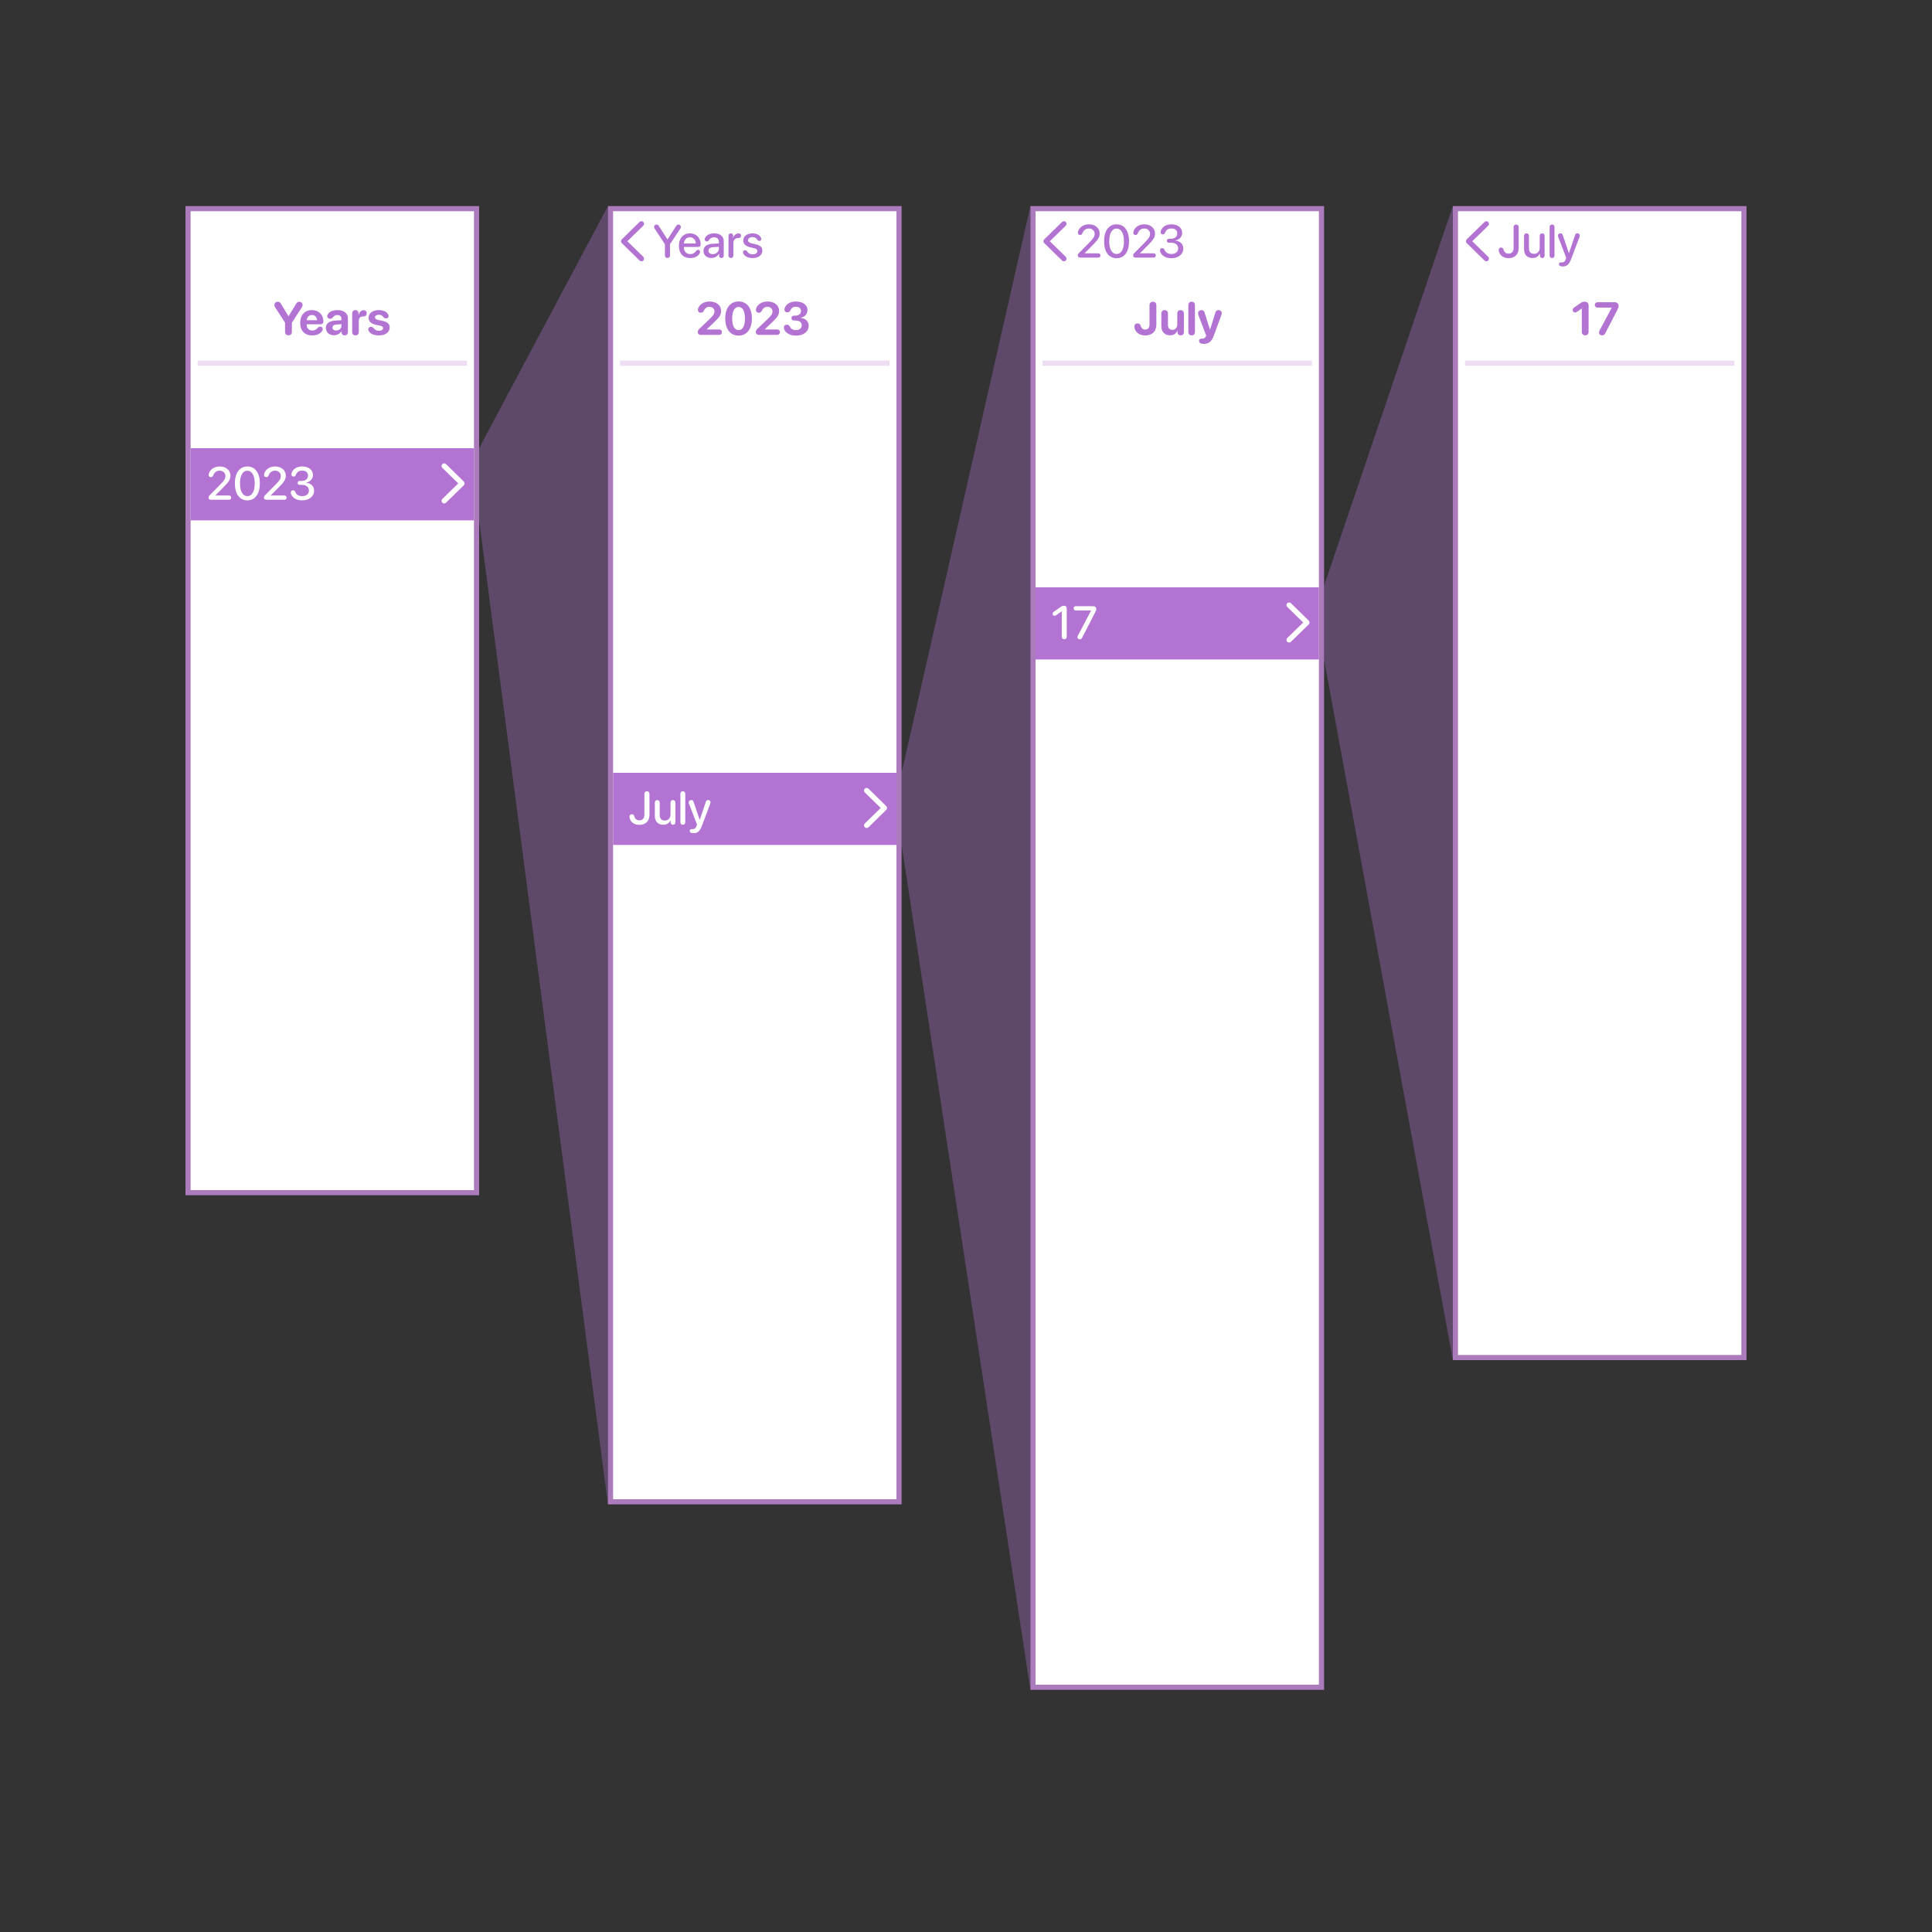 <?xml version="1.0" encoding="utf-8"?>
<svg xmlns="http://www.w3.org/2000/svg" height="375" viewBox="0 0 375 375" width="375">
  <rect x="0" y="0" width="375" height="375" fill="#333333" stroke="none"/>
  <g fill="none" fill-rule="evenodd">
    <path d="m36.5 40.5h56v191h-56z" fill="#fff" stroke="#ab7bbc"/>
    <path d="m38.344 70.5h52.312" stroke="#eddef4"/>
    <path d="m37 87h55v14h-55z" fill="#b373d3"/>
    <path d="m118.5 40.5h56v251h-56z" fill="#fff" stroke="#ab7bbc"/>
    <path d="m200.5 40.5h56v287h-56z" fill="#fff" stroke="#ab7bbc"/>
    <path d="m282.5 40.5h56v223h-56z" fill="#fff" stroke="#ab7bbc"/>
    <path d="m93 87 25-47v252l-25-191z" fill="#b373d3" opacity=".34"/>
    <path d="m175 150 25-110v288l-25-164z" fill="#b373d3" opacity=".34"/>
    <path d="m257 113.688 25-73.688v224l-25-136z" fill="#b373d3" opacity=".34"/>
    <g fill-rule="nonzero">
      <g fill="#b373d3" transform="translate(120.541 42.938)">
        <path d="m0 3.889c0 .149.057.277.176.391l3.428 3.353c.092.097.215.145.356.145.286 0 .51-.22.51-.51 0-.141-.057-.268-.154-.365l-3.089-3.015 3.089-3.015c.097-.101.154-.229.154-.369 0-.286-.224-.505-.51-.505-.141 0-.264.048-.356.145l-3.428 3.353c-.119.114-.171.242-.176.391z"/>
        <path d="m9.013 7.132c.308 0 .492-.193.492-.51v-2.158l2.013-3.045c.075-.114.101-.215.101-.325 0-.255-.211-.444-.483-.444-.193 0-.316.079-.435.277l-1.666 2.593h-.031l-1.666-2.593c-.123-.202-.237-.277-.439-.277-.277 0-.488.189-.488.448 0 .11.026.211.101.321l2.008 3.045v2.158c0 .316.189.51.492.51z"/>
        <path d="m13.447 7.15c.861 0 1.534-.347 1.837-.954.04-.092.066-.18.066-.255 0-.237-.167-.387-.396-.387-.136 0-.233.048-.334.167-.352.479-.677.659-1.195.659-.756 0-1.23-.527-1.23-1.371v-.022h2.795c.294 0 .47-.176.47-.483 0-1.261-.848-2.149-2.079-2.149-1.31 0-2.145.949-2.145 2.417 0 1.494.817 2.377 2.21 2.377zm-1.248-2.826c.048-.721.523-1.204 1.178-1.204.659 0 1.112.479 1.134 1.204z"/>
        <path d="m17.547 7.141c.602 0 1.191-.325 1.459-.839h.022v.391c.009.281.189.453.453.453.268 0 .457-.18.457-.479v-2.791c0-.927-.716-1.521-1.837-1.521-.831 0-1.529.334-1.771.857-.057.105-.083.211-.083.308 0 .237.171.396.409.396.167 0 .29-.062.387-.202.264-.422.567-.584 1.024-.584.58 0 .927.308.927.822v.356l-1.27.075c-1.094.062-1.718.558-1.718 1.367 0 .831.637 1.393 1.542 1.393zm.259-.751c-.505 0-.844-.264-.844-.668 0-.396.321-.646.888-.686l1.143-.07v.365c0 .602-.523 1.059-1.187 1.059z"/>
        <path d="m21.331 7.146c.281 0 .475-.193.475-.501v-2.36c0-.576.264-1.011.914-1.015.198 0 .338-.04.435-.123.092-.075.141-.185.141-.334s-.04-.264-.127-.334c-.079-.075-.207-.114-.374-.114-.461 0-.888.347-1.015.866h-.022v-.396c0-.29-.185-.479-.448-.479-.268 0-.453.189-.453.479v3.81c0 .308.189.501.475.501z"/>
        <path d="m25.515 7.15c1.143 0 1.912-.571 1.912-1.428 0-.686-.374-1.033-1.345-1.257l-.716-.167c-.488-.114-.712-.316-.712-.606 0-.36.352-.611.861-.611.466 0 .747.185.954.536.092.149.229.202.382.202.237 0 .369-.141.369-.352 0-.044-.009-.088-.018-.141-.132-.545-.817-.971-1.652-.971-1.099 0-1.824.554-1.824 1.389 0 .659.439 1.099 1.336 1.31l.729.171c.497.119.677.281.677.584 0 .382-.365.615-.905.615-.549 0-.826-.167-1.063-.541-.119-.176-.255-.25-.413-.25-.237 0-.409.141-.409.378 0 .062.009.127.04.198.22.567.888.94 1.797.94z"/>
      </g>
      <g fill="#b373d3" transform="translate(53.259 58.571)">
        <path d="m2.733 6.513c.417 0 .664-.255.664-.69v-1.762l1.934-2.993c.097-.154.141-.299.141-.453 0-.352-.281-.615-.655-.615-.264 0-.435.119-.602.409l-1.455 2.386h-.031l-1.45-2.386c-.176-.303-.33-.409-.615-.409-.382 0-.664.264-.664.624 0 .149.04.299.136.448l1.934 2.988v1.762c0 .435.246.69.664.69z"/>
        <path d="m7.343 6.53c.91 0 1.639-.343 1.951-.923.057-.105.088-.211.088-.312 0-.294-.224-.47-.501-.47-.167 0-.281.048-.417.189-.347.409-.655.567-1.125.567-.65 0-1.072-.457-1.072-1.156v-.057h2.689c.356 0 .558-.202.558-.558 0-1.279-.896-2.193-2.232-2.193-1.393 0-2.276.962-2.276 2.479 0 1.525.866 2.435 2.338 2.435zm-1.063-2.949c.044-.602.453-1.015 1.015-1.015s.958.4.984 1.015z"/>
        <path d="m11.566 6.504c.589 0 1.178-.294 1.441-.795h.026v.242c.026.378.268.571.615.571.365 0 .624-.22.624-.646v-2.685c0-.949-.787-1.573-1.995-1.573-.976 0-1.731.347-1.951.91-.044.097-.066.189-.066.29 0 .29.224.492.536.492.207 0 .369-.079.51-.237.286-.369.523-.497.914-.497.483 0 .791.255.791.694v.312l-1.187.07c-1.178.07-1.837.567-1.837 1.424 0 .848.681 1.428 1.578 1.428zm.422-.927c-.431 0-.721-.22-.721-.571 0-.334.272-.549.751-.584l.993-.062v.343c0 .51-.461.875-1.024.875z"/>
        <path d="m15.741 6.521c.391 0 .642-.242.642-.668v-2.092c0-.558.207-.888.791-.896.25-.004.435-.062.558-.167s.185-.259.185-.461c0-.22-.062-.378-.185-.475-.092-.079-.229-.119-.4-.119-.47 0-.857.347-.98.932h-.026v-.308c0-.409-.246-.646-.606-.646-.369 0-.62.237-.62.646v3.586c0 .426.255.668.642.668z"/>
        <path d="m20.294 6.53c1.244 0 2.083-.606 2.083-1.542 0-.703-.413-1.072-1.415-1.283l-.778-.167c-.47-.101-.655-.264-.655-.51 0-.303.303-.51.738-.51.461 0 .716.22.94.505.114.136.299.198.466.198.33 0 .492-.18.492-.439 0-.062-.013-.123-.031-.189-.154-.532-.87-.976-1.846-.976-1.222 0-2.0.58-2 1.481 0 .699.466 1.169 1.389 1.367l.791.167c.461.101.624.237.624.492 0 .312-.303.505-.769.505-.488 0-.778-.149-1.028-.479-.176-.198-.352-.29-.558-.29-.299 0-.519.198-.519.492 0 .07.018.154.048.237.224.554.945.94 2.026.94z"/>
      </g>
      <g fill="#b373d3" transform="translate(202.541 42.938)">
        <path d="m0 3.889c0 .149.057.277.176.391l3.428 3.353c.092.097.215.145.356.145.286 0 .51-.22.51-.51 0-.141-.057-.268-.154-.365l-3.089-3.015 3.089-3.015c.097-.101.154-.229.154-.369 0-.286-.224-.505-.51-.505-.141 0-.264.048-.356.145l-3.428 3.353c-.119.114-.171.242-.176.391z"/>
        <path d="m7.115 7.062h3.502c.268 0 .435-.167.435-.413 0-.25-.167-.417-.435-.417h-2.632v-.022l1.512-1.516c1.068-1.068 1.406-1.578 1.406-2.298 0-1.046-.857-1.793-2.07-1.793-1.261 0-1.995.778-2.131 1.446-.018.066-.026.132-.026.207 0 .246.158.417.435.417.242 0 .356-.119.444-.316.22-.62.65-.94 1.274-.94.637 0 1.103.439 1.103 1.042 0 .505-.202.831-1.028 1.674l-1.982 2.004c-.215.215-.272.321-.272.514 0 .246.167.413.466.413z"/>
        <path d="m14.19 7.181c1.525 0 2.421-1.279 2.421-3.3 0-2.008-.905-3.278-2.421-3.278s-2.43 1.274-2.43 3.283c0 2.021.901 3.296 2.43 3.296zm0-.826c-.918 0-1.433-.936-1.433-2.47 0-1.512.527-2.457 1.433-2.457s1.428.94 1.428 2.457c0 1.538-.514 2.47-1.428 2.47z"/>
        <path d="m17.864 7.062h3.502c.268 0 .435-.167.435-.413 0-.25-.167-.417-.435-.417h-2.632v-.022l1.512-1.516c1.068-1.068 1.406-1.578 1.406-2.298 0-1.046-.857-1.793-2.07-1.793-1.261 0-1.995.778-2.131 1.446-.018.066-.026.132-.026.207 0 .246.158.417.435.417.242 0 .356-.119.444-.316.22-.62.65-.94 1.274-.94.637 0 1.103.439 1.103 1.042 0 .505-.202.831-1.028 1.674l-1.982 2.004c-.215.215-.272.321-.272.514 0 .246.167.413.466.413z"/>
        <path d="m24.842 7.181c1.323 0 2.298-.76 2.298-1.876 0-.888-.624-1.455-1.556-1.538v-.022c.778-.163 1.336-.699 1.336-1.49 0-.945-.795-1.652-2.087-1.652-.967 0-1.657.422-1.973 1.05-.083.163-.119.308-.119.479 0 .264.149.422.426.422.233 0 .338-.092.444-.347.22-.527.58-.795 1.222-.795.751 0 1.129.391 1.129.98s-.492 1.02-1.217 1.02h-.396c-.25 0-.409.154-.409.382 0 .229.158.382.409.382h.422c.848 0 1.371.404 1.367 1.129-.004.615-.523 1.055-1.292 1.055-.725 0-1.138-.303-1.354-.809-.101-.229-.224-.325-.435-.325-.277 0-.444.171-.444.435 0 .158.04.312.127.475.352.642 1.059 1.046 2.101 1.046z"/>
      </g>
      <g fill="#b373d3" transform="translate(135.439 58.514)">
        <path d="m.624 6.486h3.511c.343 0 .549-.215.549-.527 0-.321-.207-.527-.549-.527h-2.391v-.026l1.371-1.318c1.037-.98 1.415-1.463 1.415-2.237 0-1.09-.905-1.846-2.25-1.846-1.2 0-1.995.655-2.21 1.358-.031.092-.048.185-.048.286 0 .33.211.541.567.541.286 0 .439-.123.589-.387.229-.51.58-.765 1.09-.765.567 0 .971.374.971.896 0 .457-.202.765-.984 1.516l-1.89 1.806c-.268.246-.365.413-.365.664 0 .334.207.567.624.567z"/>
        <path d="m7.919 6.627c1.608 0 2.584-1.279 2.584-3.327s-.984-3.3-2.584-3.3c-1.6 0-2.588 1.257-2.588 3.305 0 2.052.98 3.322 2.588 3.322zm0-1.063c-.782 0-1.239-.804-1.239-2.259 0-1.441.466-2.241 1.239-2.241.778 0 1.235.795 1.235 2.241 0 1.455-.453 2.259-1.235 2.259z"/>
        <path d="m11.887 6.486h3.511c.343 0 .549-.215.549-.527 0-.321-.207-.527-.549-.527h-2.391v-.026l1.371-1.318c1.037-.98 1.415-1.463 1.415-2.237 0-1.09-.905-1.846-2.25-1.846-1.2 0-1.995.655-2.21 1.358-.031.092-.048.185-.048.286 0 .33.211.541.567.541.286 0 .439-.123.589-.387.229-.51.58-.765 1.09-.765.567 0 .971.374.971.896 0 .457-.202.765-.984 1.516l-1.89 1.806c-.268.246-.365.413-.365.664 0 .334.207.567.624.567z"/>
        <path d="m19.055 6.627c1.472 0 2.47-.765 2.47-1.916 0-.875-.611-1.428-1.556-1.516v-.026c.747-.154 1.323-.681 1.323-1.485 0-1.015-.905-1.679-2.246-1.679-1.121 0-1.841.519-2.123 1.138-.066.149-.097.277-.097.426 0 .321.189.536.558.536.299 0 .453-.11.598-.409.207-.448.532-.672 1.068-.672.642 0 .984.338.984.848 0 .519-.431.879-1.094.879h-.259c-.321 0-.505.193-.505.47 0 .286.185.475.505.475h.277c.769 0 1.222.343 1.217.958 0 .527-.448.905-1.099.905-.659 0-1.002-.264-1.226-.708-.132-.242-.299-.347-.562-.347-.365 0-.584.215-.584.558 0 .132.031.272.101.417.299.624 1.042 1.147 2.25 1.147z"/>
      </g>
      <g fill="#fff" transform="translate(40.475 90.54)">
        <path d="m.466 6.46h3.502c.268 0 .435-.167.435-.413 0-.25-.167-.417-.435-.417h-2.632v-.022l1.512-1.516c1.068-1.068 1.406-1.578 1.406-2.298 0-1.046-.857-1.793-2.07-1.793-1.261 0-1.995.778-2.131 1.446-.018.066-.026.132-.026.207 0 .246.158.417.435.417.242 0 .356-.119.444-.316.22-.62.65-.94 1.274-.94.637 0 1.103.439 1.103 1.042 0 .505-.202.831-1.028 1.674l-1.982 2.004c-.215.215-.272.321-.272.514 0 .246.167.413.466.413z"/>
        <path d="m7.541 6.579c1.525 0 2.421-1.279 2.421-3.3 0-2.008-.905-3.278-2.421-3.278-1.516 0-2.43 1.274-2.43 3.283 0 2.021.901 3.296 2.43 3.296zm0-.826c-.918 0-1.433-.936-1.433-2.47 0-1.512.527-2.457 1.433-2.457.905 0 1.428.94 1.428 2.457 0 1.538-.514 2.47-1.428 2.47z"/>
        <path d="m11.215 6.46h3.502c.268 0 .435-.167.435-.413 0-.25-.167-.417-.435-.417h-2.632v-.022l1.512-1.516c1.068-1.068 1.406-1.578 1.406-2.298 0-1.046-.857-1.793-2.07-1.793-1.261 0-1.995.778-2.131 1.446-.018.066-.026.132-.026.207 0 .246.158.417.435.417.242 0 .356-.119.444-.316.22-.62.65-.94 1.274-.94.637 0 1.103.439 1.103 1.042 0 .505-.202.831-1.028 1.674l-1.982 2.004c-.215.215-.272.321-.272.514 0 .246.167.413.466.413z"/>
        <path d="m18.193 6.579c1.323 0 2.298-.76 2.298-1.876 0-.888-.624-1.455-1.556-1.538v-.022c.778-.163 1.336-.699 1.336-1.49 0-.945-.795-1.652-2.087-1.652-.967 0-1.657.422-1.973 1.05-.083.163-.119.308-.119.479 0 .264.149.422.426.422.233 0 .338-.092.444-.347.22-.527.58-.795 1.222-.795.751 0 1.129.391 1.129.98s-.492 1.02-1.217 1.02h-.396c-.25 0-.409.154-.409.382 0 .229.158.382.409.382h.422c.848 0 1.371.404 1.367 1.129-.004.615-.523 1.055-1.292 1.055-.725 0-1.138-.303-1.354-.809-.101-.229-.224-.325-.435-.325-.277 0-.444.171-.444.435 0 .158.04.312.127.475.352.642 1.059 1.046 2.101 1.046z"/>
      </g>
      <path d="m4.469 3.889c0-.149-.057-.277-.171-.391l-3.428-3.353c-.097-.097-.215-.145-.356-.145-.286 0-.514.22-.514.505 0 .141.057.268.154.369l3.094 3.015-3.094 3.015c-.092.097-.154.224-.154.365 0 .29.229.51.514.51.141 0 .259-.048.356-.145l3.428-3.353c.119-.114.171-.242.171-.391z" fill="#fff" transform="translate(85.701 89.938)"/>
      <g fill="#b373d3" transform="translate(284.541 42.938)">
        <path d="m0 3.889c0 .149.057.277.176.391l3.428 3.353c.092.097.215.145.356.145.286 0 .51-.22.51-.51 0-.141-.057-.268-.154-.365l-3.089-3.015 3.089-3.015c.097-.101.154-.229.154-.369 0-.286-.224-.505-.51-.505-.141 0-.264.048-.356.145l-3.428 3.353c-.119.114-.171.242-.176.391z"/>
        <path d="m8.262 7.167c1.235 0 1.973-.729 1.973-1.986v-4.021c0-.316-.189-.51-.492-.51-.308 0-.492.193-.492.51v4.017c0 .721-.352 1.112-.998 1.112-.479 0-.817-.272-.954-.765-.079-.29-.229-.417-.479-.417-.281 0-.461.185-.461.483 0 .176.035.303.092.461.259.69.945 1.116 1.811 1.116z"/>
        <path d="m12.902 7.146c.708 0 1.178-.312 1.433-.866h.022v.387c0 .29.185.479.457.479.272 0 .453-.189.453-.483v-3.801c0-.316-.193-.505-.475-.505-.277 0-.475.189-.475.505v2.272c0 .721-.413 1.195-1.099 1.195-.655 0-.989-.378-.989-1.081v-2.386c0-.316-.198-.505-.475-.505-.281 0-.475.189-.475.505v2.571c0 1.059.615 1.714 1.622 1.714z"/>
        <path d="m16.712 7.146c.277 0 .475-.189.475-.501v-5.506c0-.312-.198-.501-.475-.501-.277 0-.475.189-.475.501v5.506c0 .312.198.501.475.501z"/>
        <path d="m18.734 8.785c.857 0 1.292-.378 1.701-1.49l1.604-4.241c.031-.092.048-.189.048-.264 0-.255-.189-.435-.461-.435-.242 0-.374.105-.453.365l-1.182 3.48h-.013l-1.178-3.48c-.083-.264-.22-.365-.457-.365-.277 0-.483.18-.483.439 0 .075.018.171.053.268l1.547 4.047-.088.268c-.171.475-.439.62-.703.62-.11 0-.145-.004-.246-.004-.229 0-.369.132-.369.334 0 .294.242.457.681.457z"/>
      </g>
      <g fill="#b373d3" transform="translate(220.185 58.562)">
        <path d="m2.096 6.543c1.358 0 2.167-.765 2.167-2.114v-3.727c0-.439-.246-.694-.664-.694s-.664.255-.664.694v3.718c0 .637-.299.98-.853.98-.422 0-.716-.237-.835-.664-.105-.36-.299-.519-.633-.519-.374 0-.615.242-.615.624 0 .193.035.352.11.536.299.729 1.033 1.165 1.986 1.165z"/>
        <path d="m6.93 6.526c.712 0 1.178-.343 1.411-.936h.026v.29c0 .426.25.65.62.65.369 0 .62-.224.62-.65v-3.577c0-.439-.264-.672-.642-.672-.374 0-.642.233-.642.672v2.123c0 .624-.356 1.033-.927 1.033-.567 0-.879-.334-.879-.962v-2.193c0-.439-.264-.672-.642-.672-.374 0-.642.233-.642.672v2.461c0 1.099.677 1.762 1.696 1.762z"/>
        <path d="m11.114 6.53c.378 0 .642-.229.642-.668v-5.19c0-.439-.264-.672-.642-.672-.374 0-.642.233-.642.672v5.19c0 .439.268.668.642.668z"/>
        <path d="m13.421 8.183c1.033 0 1.578-.448 2.017-1.666l1.446-3.929c.044-.123.07-.272.07-.378 0-.338-.255-.58-.624-.58-.33 0-.514.154-.62.51l-1.024 3.27h-.022l-1.024-3.261c-.105-.374-.281-.519-.62-.519-.378 0-.664.25-.664.598 0 .105.026.246.075.378l1.503 3.964-.066.167c-.154.33-.396.426-.62.426-.088 0-.136-.004-.224-.004-.29 0-.47.163-.47.422 0 .387.303.602.866.602z"/>
      </g>
      <g fill="#b373d3" transform="translate(305.259 58.562)">
        <path d="m2.43 6.53c.391 0 .655-.264.655-.664v-5.124c0-.457-.281-.743-.751-.743-.272 0-.483.04-.791.25l-1.257.87c-.207.145-.286.294-.286.497 0 .281.198.475.466.475.136 0 .229-.031.352-.119l.927-.646h.026v4.54c0 .4.268.664.659.664z"/>
        <path d="m5.717 6.53c.286 0 .448-.105.593-.387l2.351-4.54c.171-.334.25-.545.25-.782 0-.453-.33-.725-.791-.725h-3.283c-.316 0-.549.207-.549.523 0 .321.233.532.549.532h2.733v.026l-2.347 4.395c-.079.145-.114.264-.114.417 0 .308.233.541.606.541z"/>
      </g>
    </g>
    <path d="m119 150h55v14h-55z" fill="#b373d3"/>
    <path d="m201 114h55v14h-55z" fill="#b373d3"/>
    <g fill="#fff" fill-rule="nonzero" transform="translate(122.185 153.575)">
      <path d="m1.903 6.53c1.235 0 1.973-.729 1.973-1.986v-4.021c0-.316-.189-.51-.492-.51-.308 0-.492.193-.492.51v4.017c0 .721-.352 1.112-.998 1.112-.479 0-.817-.272-.954-.765-.079-.29-.229-.417-.479-.417-.281 0-.461.185-.461.483 0 .176.035.303.092.461.259.69.945 1.116 1.811 1.116z"/>
      <path d="m6.543 6.508c.708 0 1.178-.312 1.433-.866h.022v.387c0 .29.185.479.457.479.272 0 .453-.189.453-.483v-3.801c0-.316-.193-.505-.475-.505-.277 0-.475.189-.475.505v2.272c0 .721-.413 1.195-1.099 1.195-.655 0-.989-.378-.989-1.081v-2.386c0-.316-.198-.505-.475-.505-.281 0-.475.189-.475.505v2.571c0 1.059.615 1.714 1.622 1.714z"/>
      <path d="m10.354 6.508c.277 0 .475-.189.475-.501v-5.506c0-.312-.198-.501-.475-.501-.277 0-.475.189-.475.501v5.506c0 .312.198.501.475.501z"/>
      <path d="m12.375 8.147c.857 0 1.292-.378 1.701-1.49l1.604-4.241c.031-.092.048-.189.048-.264 0-.255-.189-.435-.461-.435-.242 0-.374.105-.453.365l-1.182 3.48h-.013l-1.178-3.48c-.083-.264-.22-.365-.457-.365-.277 0-.483.18-.483.439 0 .075.018.171.053.268l1.547 4.047-.088.268c-.171.475-.439.62-.703.62-.11 0-.145-.004-.246-.004-.229 0-.369.132-.369.334 0 .294.242.457.681.457z"/>
    </g>
    <g fill="#fff" fill-rule="nonzero" transform="translate(204.312 117.575)">
      <path d="m2.263 6.508c.281 0 .479-.202.479-.501v-5.458c0-.343-.207-.549-.554-.549-.211 0-.356.04-.624.229l-1.318.936c-.185.127-.246.242-.246.404 0 .224.154.378.369.378.11 0 .198-.031.294-.101l1.094-.765h.022v4.926c0 .299.198.501.483.501z"/>
      <path d="m5.278 6.508c.215 0 .338-.079.444-.286l2.553-4.966c.136-.268.198-.422.198-.606 0-.356-.233-.567-.602-.567h-3.362c-.255 0-.439.163-.439.413 0 .255.185.417.439.417h2.953v.022l-2.549 4.856c-.062.119-.088.202-.088.316 0 .233.18.4.453.4z"/>
    </g>
    <path d="m120.344 70.5h52.312" stroke="#eddef4"/>
    <path d="m202.344 70.5h52.312" stroke="#eddef4"/>
    <path d="m284.344 70.5h52.312" stroke="#eddef4"/>
    <path d="m4.469 3.889c0-.149-.057-.277-.171-.391l-3.428-3.353c-.097-.097-.215-.145-.356-.145-.286 0-.514.22-.514.505 0 .141.057.268.154.369l3.094 3.015-3.094 3.015c-.092.097-.154.224-.154.365 0 .29.229.51.514.51.141 0 .259-.048.356-.145l3.428-3.353c.119-.114.171-.242.171-.391z" fill="#fff" fill-rule="nonzero" transform="translate(167.701 152.938)"/>
    <path d="m4.469 3.889c0-.149-.057-.277-.171-.391l-3.428-3.353c-.097-.097-.215-.145-.356-.145-.286 0-.514.22-.514.505 0 .141.057.268.154.369l3.094 3.015-3.094 3.015c-.092.097-.154.224-.154.365 0 .29.229.51.514.51.141 0 .259-.048.356-.145l3.428-3.353c.119-.114.171-.242.171-.391z" fill="#fff" fill-rule="nonzero" transform="translate(249.701 116.938)"/>
  </g>
</svg>